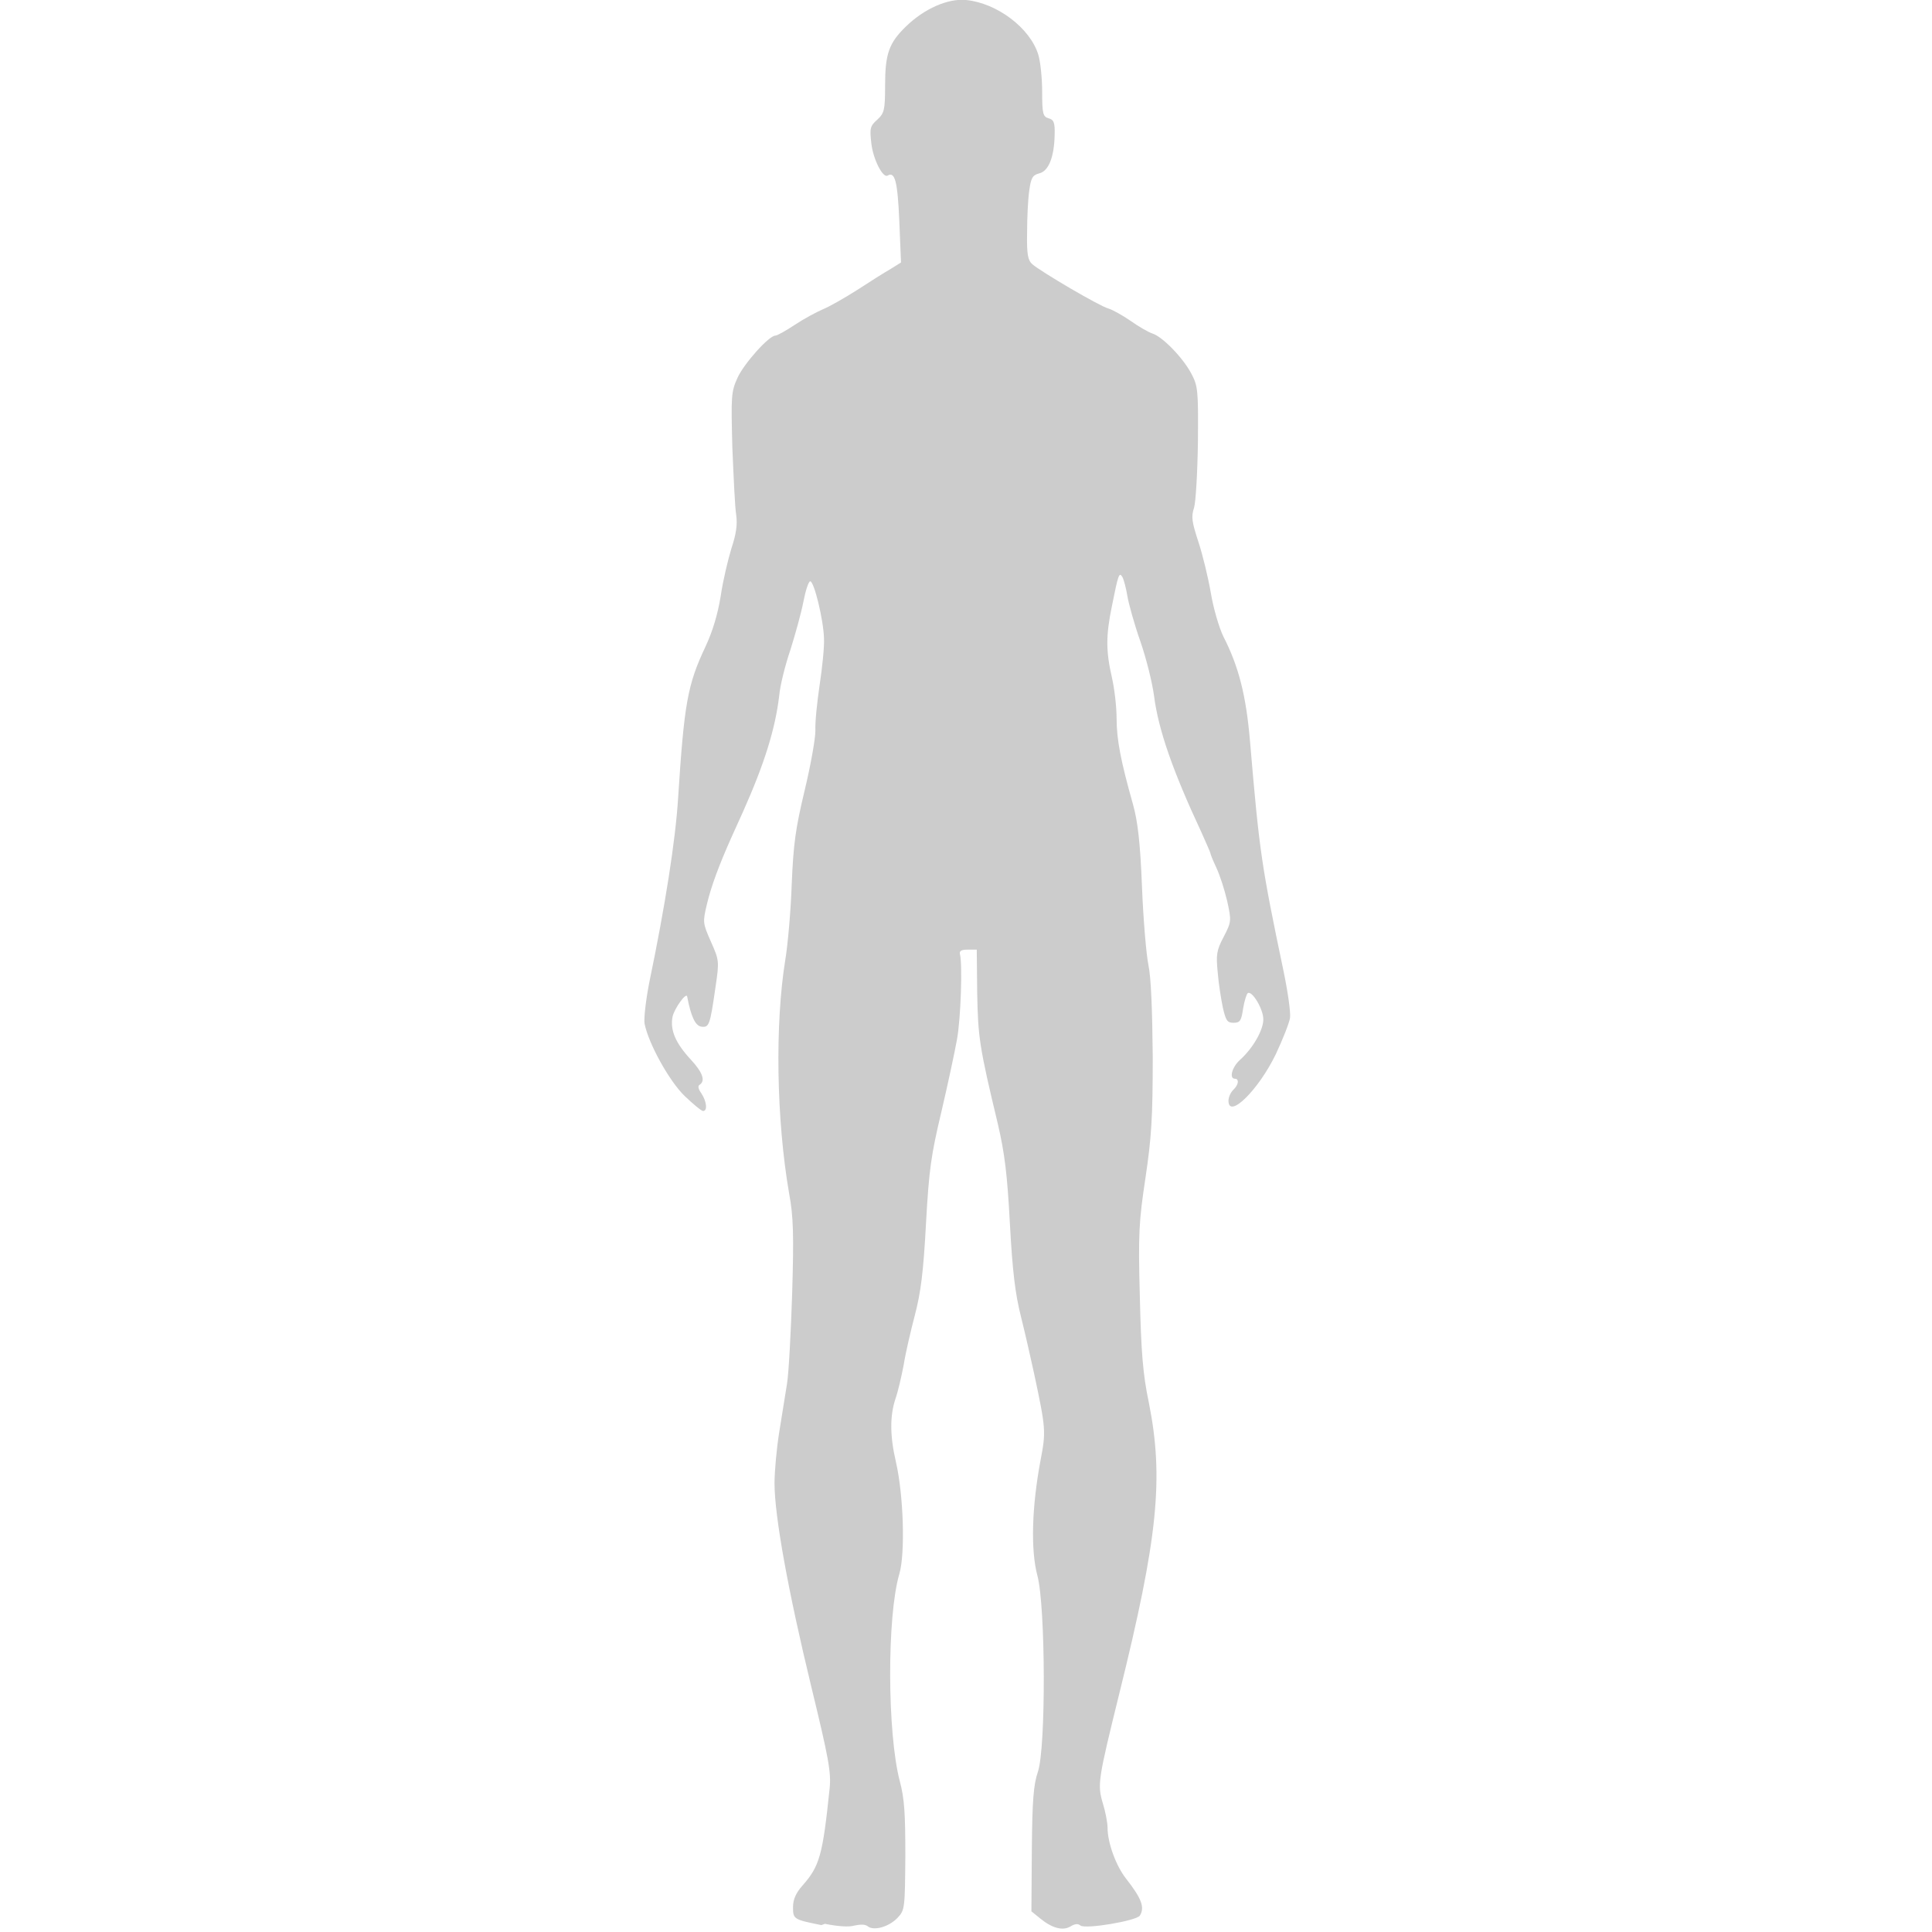 <svg xmlns="http://www.w3.org/2000/svg" width="100" height="100" viewBox="0 0 150 449" stroke-linejoin="round"><clipPath><path d="M41.4 447.4c-6.5-1.3-6.6-1.4-6.6-4.2 0-1.8 0.7-3.3 2.2-5 4-4.5 4.7-7.1 6.3-22.5 0.4-3.8-0.2-7-4.3-23.9 -5.3-21.9-8.5-39.4-8.5-47.1 0-2.8 0.5-8.2 1.1-11.9 0.6-3.8 1.4-8.8 1.8-11.2 0.4-2.4 0.9-11.8 1.2-21 0.4-13.4 0.3-17.9-0.7-23.2 -3-17.3-3.3-39.5-0.9-54.3 0.6-3.6 1.3-11.6 1.5-17.7 0.4-9.4 0.9-12.9 3-21.7 1.4-5.8 2.5-12 2.5-13.9 -0.1-1.9 0.4-6.7 1-10.7 0.6-4 1.1-8.8 1-10.7 -0.1-4.3-2.3-13.3-3.2-13.3 -0.4 0-1.1 2.2-1.6 4.8 -0.5 2.6-1.9 7.6-3 11.1 -1.2 3.5-2.4 8.3-2.6 10.6 -0.9 7.7-3.4 15.8-8.4 27 -0.8 1.7-2 4.5-2.8 6.2 -2.8 6.3-4.6 11.1-5.6 15.3 -1 4.2-1 4.4 0.9 8.7 1.9 4.3 2 4.5 1.1 10.5 -1.3 9.1-1.5 9.5-3.3 9.3 -1.4-0.2-2.4-2.3-3.3-7 -0.2-1.1-3 2.8-3.4 4.7 -0.6 3.1 0.7 6.1 4.2 9.9 2.8 3 3.5 5 2.1 5.9 -0.5 0.3-0.3 1 0.4 2 1.2 1.8 1.5 4.1 0.4 4.1 -0.4 0-2.3-1.6-4.3-3.5 -3.6-3.5-8.4-12.2-9.3-16.8 -0.2-1.2 0.3-5.5 1.1-9.6 3.7-17.8 6.1-33.1 6.7-42.9 1.4-21.9 2.2-26.3 6.3-35 1.7-3.6 2.9-7.6 3.6-11.9 0.5-3.5 1.7-8.5 2.5-11.1 1.1-3.3 1.4-5.5 1.1-7.7 -0.3-1.7-0.6-8.7-0.9-15.7 -0.3-11.9-0.3-12.9 1.2-16.2 1.5-3.3 7.3-9.8 8.8-9.8 0.4 0 2.4-1.1 4.5-2.5 2.1-1.4 5.1-3 6.5-3.6 1.5-0.6 5-2.6 8-4.5 2.9-1.9 6.4-4.1 7.8-4.9l2.4-1.5 -0.4-9.7c-0.4-9.1-1-11.5-2.7-10.5 -1.1 0.7-3.4-3.8-3.8-7.5 -0.4-3.5-0.3-4 1.4-5.5 1.6-1.5 1.8-2.2 1.8-7.9 0-7.4 0.9-9.9 4.8-13.7 4.3-4.2 9.8-6.6 14-6.2 7.2 0.7 14.9 6.5 16.8 12.7 0.5 1.6 0.9 5.5 0.9 8.6 0 5.2 0.2 5.8 1.5 6.2 1.2 0.3 1.5 1 1.4 3.9 -0.1 5.1-1.4 8.4-3.6 8.9 -1.5 0.4-1.9 1-2.3 4 -0.3 2-0.5 6.4-0.5 9.8 -0.1 5.1 0.2 6.4 1.2 7.3 2.1 1.8 15.7 9.8 17.7 10.3 1 0.3 3.3 1.6 5.2 2.9 1.8 1.3 4.1 2.6 5 2.9 2.3 0.7 7 5.5 9 9.2 1.6 3 1.7 3.8 1.6 16 -0.1 7.1-0.5 14-0.9 15.3 -0.7 2.1-0.5 3.3 1 7.9 1 3 2.3 8.4 2.9 11.9 0.6 3.6 1.9 8 2.9 10.1 3.6 7 5.3 13.8 6.2 24.3 2.2 26 2.7 29.1 7.8 53.5 1 4.8 1.7 9.7 1.5 10.9 -0.2 1.2-1.7 5-3.3 8.4 -4 8.3-11 15.2-11 10.8 0-0.8 0.5-1.9 1.1-2.5 1.3-1.2 1.4-2.6 0.4-2.6 -1.4 0-0.7-2.7 1.2-4.4 3-2.7 5.4-6.9 5.4-9.4 0-2.4-2.6-6.7-3.6-6.1 -0.3 0.2-0.8 1.8-1.1 3.6 -0.4 2.8-0.7 3.3-2.2 3.3 -1.5 0-1.8-0.5-2.5-3.5 -0.4-1.9-1-5.6-1.2-8.2 -0.4-4.1-0.3-5.1 1.4-8.3 1.8-3.5 1.8-3.7 0.8-8.3 -0.6-2.6-1.7-6-2.5-7.7 -0.8-1.7-1.4-3.2-1.4-3.4 0-0.2-1-2.4-2.1-4.9 -6.6-14.1-10-23.8-11-31.7 -0.4-3-1.8-8.7-3.2-12.7 -1.4-4-2.7-8.7-3-10.5 -0.3-1.8-0.8-3.7-1.1-4.3 -0.8-1.4-1-0.8-2.5 6.7 -1.4 6.8-1.4 10.4 0 16.5 0.6 2.6 1.1 6.9 1.1 9.6 0 4.9 1 10 3.8 19.9 1.1 3.9 1.7 8.9 2.1 19.2 0.3 7.6 1 15.8 1.5 18.2 0.6 2.8 0.9 10.3 1 21.3 0 14.3-0.3 18.8-1.7 28.2 -1.5 10-1.7 12.8-1.3 27.5 0.3 12.9 0.7 18.1 2.1 24.7 3.5 17.6 2.1 31.4-6.9 67.7 -4.9 19.9-5.1 21-3.8 25.4 0.6 1.9 1.1 4.5 1.1 5.7 0 3.5 2 8.9 4.3 11.8 3.6 4.6 4.4 6.7 3.2 8.6 -0.8 1.2-12.6 3.2-13.8 2.3 -0.6-0.5-1.3-0.4-2.3 0.2 -1.8 1.1-4.3 0.4-7-1.8l-2.1-1.7 0.1-14.4c0.1-11.4 0.4-15.1 1.4-18 1.9-5.5 1.8-38.4-0.1-45.6 -1.6-5.9-1.3-16 0.7-26.7 1.3-6.8 1.3-7.3-1.5-20.4 -0.7-3.2-2-9-3-13 -1.4-5.5-2-10.8-2.6-21.7 -0.6-11.4-1.2-16.3-2.8-23.2 -4.3-17.9-4.6-20.1-4.8-30.4l-0.1-10.1 -2.1 0c-1.5 0-2 0.3-1.8 1.1 0.6 2.3 0.2 14.9-0.7 19.8 -0.5 2.8-2.1 10.3-3.6 16.7 -2.4 10.1-2.9 13.4-3.6 26.1 -0.6 11.2-1.2 16-2.6 21.3 -1 3.8-2.2 9-2.6 11.6 -0.5 2.6-1.3 6.1-1.9 7.8 -1.3 3.9-1.3 8.6 0.1 14.6 1.8 7.8 2.2 21.4 0.8 26.1 -2.9 9.9-2.8 37 0.1 48.1 1.1 4.1 1.3 7.5 1.3 17.5 -0.1 12-0.1 12.5-1.8 14.3 -2 2.1-5.5 3.1-6.9 2 -0.6-0.5-1.7-0.5-3.1-0.2 -1.3 0.4-3.9 0.2-6.9-0.4l0 0Z"/></clipPath><g clip-path="url(#_clip1)"><path d="M41.4 447.4c-6.5-1.3-6.6-1.4-6.6-4.2 0-1.8 0.7-3.3 2.2-5 4-4.5 4.7-7.1 6.3-22.5 0.4-3.8-0.2-7-4.3-23.9 -5.3-21.9-8.5-39.4-8.5-47.1 0-2.8 0.5-8.2 1.1-11.9 0.6-3.8 1.4-8.8 1.8-11.2 0.4-2.4 0.9-11.8 1.2-21 0.4-13.4 0.3-17.9-0.7-23.2 -3-17.3-3.3-39.5-0.9-54.3 0.6-3.6 1.3-11.6 1.5-17.7 0.4-9.4 0.9-12.9 3-21.7 1.4-5.8 2.5-12 2.5-13.9 -0.1-1.9 0.4-6.7 1-10.7 0.6-4 1.1-8.8 1-10.7 -0.1-4.3-2.3-13.3-3.2-13.3 -0.4 0-1.1 2.2-1.6 4.8 -0.5 2.6-1.9 7.6-3 11.1 -1.2 3.5-2.4 8.3-2.6 10.6 -0.9 7.7-3.4 15.8-8.4 27 -0.8 1.7-2 4.5-2.8 6.2 -2.8 6.3-4.6 11.1-5.6 15.3 -1 4.2-1 4.4 0.9 8.7 1.9 4.3 2 4.5 1.1 10.5 -1.3 9.1-1.5 9.5-3.3 9.3 -1.4-0.2-2.4-2.3-3.3-7 -0.2-1.1-3 2.8-3.4 4.7 -0.6 3.1 0.7 6.1 4.2 9.9 2.8 3 3.5 5 2.1 5.9 -0.5 0.3-0.3 1 0.4 2 1.2 1.8 1.5 4.1 0.4 4.1 -0.4 0-2.3-1.6-4.3-3.5 -3.6-3.5-8.4-12.2-9.3-16.8 -0.2-1.2 0.3-5.5 1.1-9.6 3.7-17.8 6.1-33.1 6.7-42.9 1.4-21.9 2.2-26.3 6.3-35 1.7-3.6 2.9-7.6 3.6-11.9 0.5-3.5 1.7-8.5 2.5-11.1 1.1-3.3 1.4-5.5 1.1-7.7 -0.3-1.7-0.6-8.7-0.9-15.7 -0.3-11.9-0.3-12.9 1.2-16.2 1.5-3.3 7.3-9.8 8.8-9.8 0.4 0 2.4-1.1 4.5-2.5 2.1-1.4 5.1-3 6.5-3.6 1.5-0.6 5-2.6 8-4.5 2.9-1.9 6.4-4.1 7.8-4.9l2.4-1.5 -0.4-9.7c-0.4-9.1-1-11.5-2.7-10.5 -1.1 0.7-3.4-3.8-3.8-7.5 -0.4-3.5-0.3-4 1.4-5.5 1.6-1.5 1.8-2.2 1.8-7.9 0-7.4 0.9-9.9 4.8-13.7 4.3-4.2 9.8-6.6 14-6.2 7.2 0.7 14.9 6.5 16.8 12.7 0.5 1.6 0.9 5.5 0.9 8.6 0 5.2 0.2 5.8 1.5 6.2 1.2 0.3 1.5 1 1.4 3.9 -0.1 5.1-1.4 8.4-3.6 8.9 -1.5 0.4-1.9 1-2.3 4 -0.3 2-0.5 6.4-0.5 9.8 -0.1 5.1 0.2 6.4 1.2 7.3 2.1 1.8 15.7 9.8 17.7 10.3 1 0.3 3.3 1.6 5.2 2.9 1.8 1.3 4.1 2.6 5 2.9 2.3 0.7 7 5.5 9 9.2 1.6 3 1.7 3.8 1.6 16 -0.1 7.1-0.5 14-0.9 15.3 -0.7 2.1-0.5 3.3 1 7.9 1 3 2.3 8.4 2.9 11.9 0.6 3.6 1.9 8 2.9 10.1 3.6 7 5.3 13.8 6.2 24.3 2.2 26 2.7 29.1 7.8 53.5 1 4.8 1.7 9.7 1.5 10.9 -0.2 1.2-1.7 5-3.3 8.4 -4 8.3-11 15.2-11 10.8 0-0.8 0.5-1.9 1.1-2.5 1.3-1.2 1.4-2.6 0.4-2.6 -1.4 0-0.7-2.7 1.2-4.4 3-2.7 5.4-6.9 5.4-9.4 0-2.4-2.6-6.7-3.6-6.1 -0.3 0.2-0.8 1.8-1.1 3.6 -0.4 2.8-0.7 3.3-2.2 3.3 -1.5 0-1.8-0.5-2.5-3.5 -0.4-1.9-1-5.6-1.2-8.2 -0.4-4.1-0.3-5.1 1.4-8.3 1.8-3.5 1.8-3.7 0.8-8.3 -0.6-2.6-1.7-6-2.5-7.7 -0.8-1.7-1.4-3.2-1.4-3.4 0-0.2-1-2.4-2.1-4.9 -6.6-14.1-10-23.8-11-31.7 -0.4-3-1.8-8.7-3.2-12.7 -1.4-4-2.7-8.7-3-10.5 -0.3-1.8-0.8-3.7-1.1-4.3 -0.8-1.4-1-0.8-2.5 6.7 -1.4 6.8-1.4 10.4 0 16.5 0.6 2.6 1.1 6.9 1.1 9.6 0 4.9 1 10 3.8 19.9 1.1 3.9 1.7 8.9 2.1 19.2 0.3 7.6 1 15.8 1.5 18.2 0.6 2.8 0.9 10.3 1 21.3 0 14.3-0.3 18.8-1.7 28.2 -1.5 10-1.7 12.8-1.3 27.5 0.3 12.9 0.7 18.1 2.1 24.7 3.5 17.6 2.1 31.4-6.9 67.7 -4.9 19.9-5.1 21-3.8 25.4 0.6 1.9 1.1 4.5 1.1 5.7 0 3.5 2 8.9 4.3 11.8 3.6 4.6 4.4 6.7 3.2 8.6 -0.8 1.2-12.6 3.2-13.8 2.3 -0.6-0.5-1.3-0.4-2.3 0.2 -1.8 1.1-4.3 0.4-7-1.8l-2.1-1.7 0.1-14.4c0.1-11.4 0.4-15.1 1.4-18 1.9-5.5 1.8-38.4-0.1-45.6 -1.6-5.9-1.3-16 0.7-26.7 1.3-6.8 1.3-7.3-1.5-20.4 -0.7-3.2-2-9-3-13 -1.4-5.5-2-10.8-2.6-21.7 -0.6-11.4-1.2-16.3-2.8-23.2 -4.3-17.9-4.6-20.1-4.8-30.4l-0.1-10.1 -2.1 0c-1.5 0-2 0.3-1.8 1.1 0.6 2.3 0.2 14.9-0.7 19.8 -0.5 2.8-2.1 10.3-3.6 16.7 -2.4 10.1-2.9 13.4-3.6 26.1 -0.6 11.2-1.2 16-2.6 21.3 -1 3.8-2.2 9-2.6 11.6 -0.5 2.6-1.3 6.1-1.9 7.8 -1.3 3.9-1.3 8.6 0.1 14.6 1.8 7.8 2.2 21.4 0.8 26.1 -2.9 9.9-2.8 37 0.1 48.1 1.1 4.1 1.3 7.5 1.3 17.5 -0.1 12-0.1 12.5-1.8 14.3 -2 2.1-5.5 3.1-6.9 2 -0.6-0.5-1.7-0.5-3.1-0.2 -1.3 0.4-3.9 0.2-6.9-0.4l0 0Z" fill="#ccc"/></g></svg>